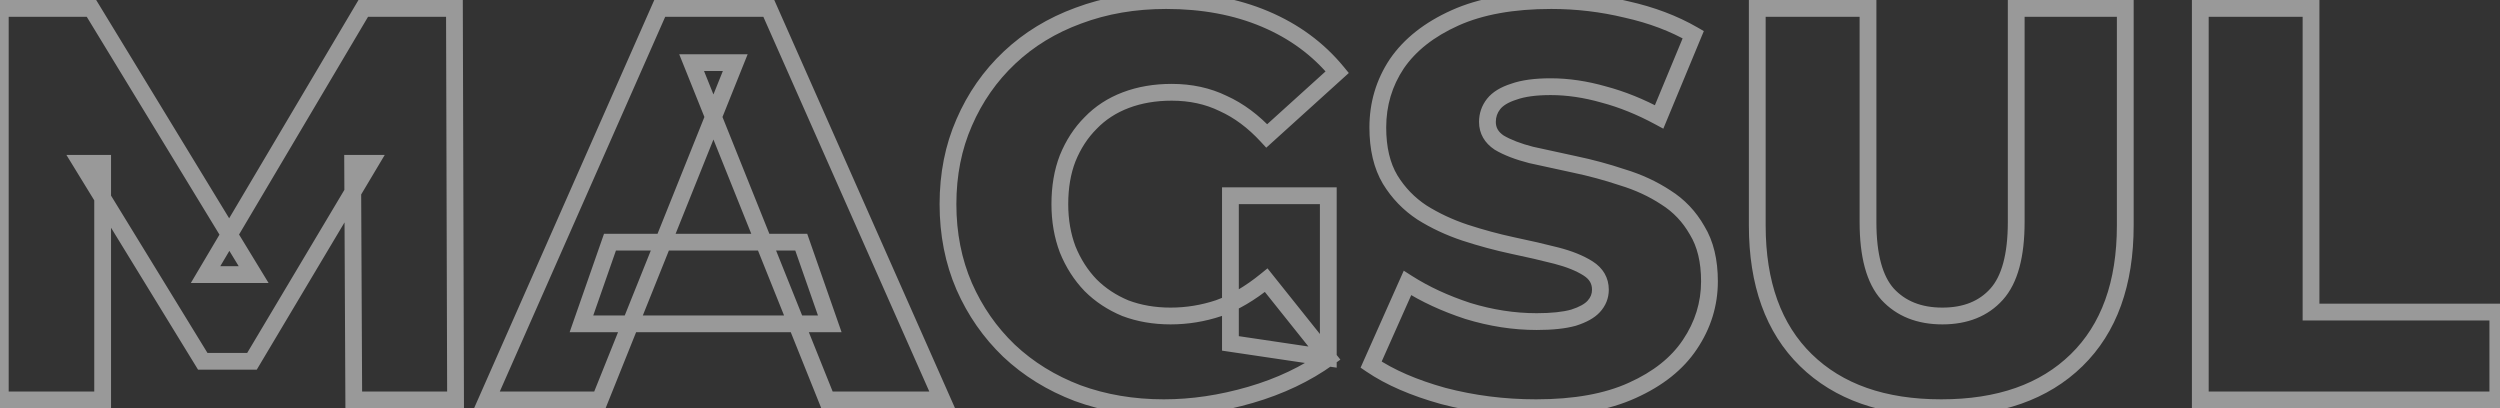 <svg xmlns="http://www.w3.org/2000/svg" width="894" height="146" viewBox="0 0 894 146" fill="none"><rect x="0" y="0" width="894" height="146" fill="#333333" stroke="none"/><g opacity="0.5"><mask id="path-1-outside-1_347_5139" maskUnits="userSpaceOnUse" x="-3" y="-3" width="900" height="152" fill="black"><rect fill="white" x="-3" y="-3" width="900" height="152"></rect><path d="M0.105 143V3H32.706L90.706 98.2H73.505L129.905 3H162.505L162.905 143H126.505L126.105 58.4H132.305L90.106 129.2H72.505L29.105 58.4H36.706V143H0.105ZM174.126 143L235.926 3H274.926L336.926 143H295.726L247.326 22.4H262.926L214.526 143H174.126ZM207.926 115.8L218.126 86.6H286.526L296.726 115.8H207.926ZM416.199 145.8C405.133 145.8 394.866 144.067 385.399 140.6C375.933 137 367.733 131.933 360.799 125.4C353.999 118.867 348.666 111.2 344.799 102.4C340.933 93.467 338.999 83.667 338.999 73C338.999 62.333 340.933 52.6 344.799 43.8C348.666 34.867 354.066 27.133 360.999 20.6C367.933 14.067 376.133 9.067 385.599 5.6C395.199 2 405.666 0.2 416.999 0.2C430.199 0.2 441.999 2.4 452.399 6.8C462.799 11.2 471.399 17.533 478.199 25.8L452.999 48.6C448.199 43.4 442.999 39.533 437.399 37C431.933 34.333 425.799 33 418.999 33C412.999 33 407.533 33.933 402.599 35.8C397.666 37.667 393.466 40.4 389.999 44C386.533 47.467 383.799 51.667 381.799 56.6C379.933 61.4 378.999 66.867 378.999 73C378.999 78.867 379.933 84.267 381.799 89.2C383.799 94.133 386.533 98.4 389.999 102C393.466 105.467 397.599 108.2 402.399 110.2C407.333 112.067 412.733 113 418.599 113C424.466 113 430.199 112.067 435.799 110.2C441.399 108.2 447.066 104.867 452.799 100.2L474.999 128C466.999 133.733 457.733 138.133 447.199 141.2C436.666 144.267 426.333 145.8 416.199 145.8ZM439.999 122.8V70H474.999V128L439.999 122.8ZM549.305 145.8C537.839 145.8 526.772 144.4 516.105 141.6C505.572 138.667 496.972 134.933 490.305 130.4L503.305 101.2C509.572 105.2 516.772 108.533 524.905 111.2C533.172 113.733 541.372 115 549.505 115C554.972 115 559.372 114.533 562.705 113.6C566.039 112.533 568.439 111.2 569.905 109.6C571.505 107.867 572.305 105.867 572.305 103.6C572.305 100.4 570.839 97.867 567.905 96C564.972 94.133 561.172 92.6 556.505 91.4C551.839 90.2 546.639 89 540.905 87.8C535.305 86.6 529.639 85.067 523.905 83.2C518.305 81.333 513.172 78.933 508.505 76C503.839 72.933 500.039 69 497.105 64.2C494.172 59.267 492.705 53.067 492.705 45.6C492.705 37.2 494.972 29.6 499.505 22.8C504.172 16 511.105 10.533 520.305 6.4C529.505 2.267 540.972 0.2 554.705 0.2C563.905 0.2 572.905 1.267 581.705 3.4C590.639 5.4 598.572 8.4 605.505 12.4L593.305 41.8C586.639 38.2 580.039 35.533 573.505 33.8C566.972 31.933 560.639 31 554.505 31C549.039 31 544.639 31.6 541.305 32.8C537.972 33.867 535.572 35.333 534.105 37.2C532.639 39.067 531.905 41.2 531.905 43.6C531.905 46.667 533.305 49.133 536.105 51C539.039 52.733 542.839 54.2 547.505 55.4C552.305 56.467 557.505 57.6 563.105 58.8C568.839 60 574.505 61.533 580.105 63.4C585.839 65.133 591.039 67.533 595.705 70.6C600.372 73.533 604.105 77.467 606.905 82.4C609.839 87.2 611.305 93.267 611.305 100.6C611.305 108.733 608.972 116.267 604.305 123.2C599.772 130 592.905 135.467 583.705 139.6C574.639 143.733 563.172 145.8 549.305 145.8ZM694.198 145.8C673.531 145.8 657.398 140.133 645.798 128.8C634.198 117.467 628.398 101.4 628.398 80.6V3H667.998V79.4C667.998 91.4 670.331 100 674.998 105.2C679.798 110.4 686.331 113 694.598 113C702.864 113 709.331 110.4 713.998 105.2C718.664 100 720.998 91.4 720.998 79.4V3H759.998V80.6C759.998 101.4 754.198 117.467 742.598 128.8C730.998 140.133 714.864 145.8 694.198 145.8ZM786.824 143V3H826.424V111.6H893.224V143H786.824Z"></path></mask><path d="M0.105 143H-2.895V146H0.105V143ZM0.105 3V-9.53674e-06H-2.895V3H0.105ZM32.706 3L35.267 1.439L34.391 -9.53674e-06H32.706V3ZM90.706 98.2V101.2H96.046L93.267 96.639L90.706 98.2ZM73.505 98.2L70.924 96.671L68.241 101.2H73.505V98.2ZM129.905 3V-9.53674e-06H128.196L127.324 1.471L129.905 3ZM162.505 3L165.505 2.991L165.497 -9.53674e-06H162.505V3ZM162.905 143V146H165.914L165.905 142.991L162.905 143ZM126.505 143L123.505 143.014L123.52 146H126.505V143ZM126.105 58.4V55.4H123.091L123.105 58.414L126.105 58.4ZM132.305 58.4L134.882 59.936L137.586 55.4H132.305V58.4ZM90.106 129.2V132.2H91.81L92.682 130.736L90.106 129.2ZM72.505 129.2L69.948 130.768L70.826 132.2H72.505V129.2ZM29.105 58.4V55.4H23.748L26.548 59.968L29.105 58.4ZM36.706 58.4H39.706V55.4H36.706V58.4ZM36.706 143V146H39.706V143H36.706ZM3.105 143V3H-2.895V143H3.105ZM0.105 6H32.706V-9.53674e-06H0.105V6ZM30.143 4.561L88.144 99.761L93.267 96.639L35.267 1.439L30.143 4.561ZM90.706 95.2H73.505V101.2H90.706V95.2ZM76.087 99.729L132.487 4.529L127.324 1.471L70.924 96.671L76.087 99.729ZM129.905 6H162.505V-9.53674e-06H129.905V6ZM159.505 3.009L159.905 143.009L165.905 142.991L165.505 2.991L159.505 3.009ZM162.905 140H126.505V146H162.905V140ZM129.505 142.986L129.105 58.386L123.105 58.414L123.505 143.014L129.505 142.986ZM126.105 61.4H132.305V55.4H126.105V61.4ZM129.729 56.864L87.528 127.664L92.682 130.736L134.882 59.936L129.729 56.864ZM90.106 126.2H72.505V132.2H90.106V126.2ZM75.063 127.632L31.663 56.832L26.548 59.968L69.948 130.768L75.063 127.632ZM29.105 61.4H36.706V55.4H29.105V61.4ZM33.706 58.4V143H39.706V58.4H33.706ZM36.706 140H0.105V146H36.706V140ZM174.126 143L171.381 141.788L169.522 146H174.126V143ZM235.926 3V-9.53674e-06H233.971L233.181 1.788L235.926 3ZM274.926 3L277.669 1.785L276.878 -9.53674e-06H274.926V3ZM336.926 143V146H341.535L339.669 141.785L336.926 143ZM295.726 143L292.942 144.117L293.697 146H295.726V143ZM247.326 22.4V19.4H242.889L244.542 23.517L247.326 22.4ZM262.926 22.4L265.71 23.517L267.362 19.4H262.926V22.4ZM214.526 143V146H216.554L217.31 144.117L214.526 143ZM207.926 115.8L205.094 114.811L203.7 118.8H207.926V115.8ZM218.126 86.6V83.6H215.996L215.294 85.611L218.126 86.6ZM286.526 86.6L289.358 85.611L288.656 83.6H286.526V86.6ZM296.726 115.8V118.8H300.951L299.558 114.811L296.726 115.8ZM176.87 144.212L238.67 4.211L233.181 1.788L171.381 141.788L176.87 144.212ZM235.926 6H274.926V-9.53674e-06H235.926V6ZM272.183 4.215L334.183 144.215L339.669 141.785L277.669 1.785L272.183 4.215ZM336.926 140H295.726V146H336.926V140ZM298.51 141.883L250.11 21.283L244.542 23.517L292.942 144.117L298.51 141.883ZM247.326 25.4H262.926V19.4H247.326V25.4ZM260.142 21.283L211.742 141.883L217.31 144.117L265.71 23.517L260.142 21.283ZM214.526 140H174.126V146H214.526V140ZM210.758 116.789L220.958 87.589L215.294 85.611L205.094 114.811L210.758 116.789ZM218.126 89.6H286.526V83.6H218.126V89.6ZM283.694 87.589L293.894 116.789L299.558 114.811L289.358 85.611L283.694 87.589ZM296.726 112.8H207.926V118.8H296.726V112.8ZM385.399 140.6L384.333 143.404L384.35 143.411L384.368 143.417L385.399 140.6ZM360.799 125.4L358.721 127.563L358.731 127.573L358.742 127.583L360.799 125.4ZM344.799 102.4L342.046 103.592L342.049 103.599L342.053 103.607L344.799 102.4ZM344.799 43.8L347.546 45.007L347.549 44.999L347.552 44.992L344.799 43.8ZM360.999 20.6L358.942 18.417V18.417L360.999 20.6ZM385.599 5.6L386.631 8.417L386.642 8.413L386.653 8.409L385.599 5.6ZM452.399 6.8L453.568 4.037V4.037L452.399 6.8ZM478.199 25.8L480.212 28.025L482.334 26.105L480.516 23.894L478.199 25.8ZM452.999 48.6L450.795 50.635L452.809 52.817L455.012 50.825L452.999 48.6ZM437.399 37L436.084 39.696L436.123 39.715L436.163 39.733L437.399 37ZM389.999 44L392.121 46.121L392.141 46.101L392.16 46.081L389.999 44ZM381.799 56.6L379.019 55.473L379.011 55.493L379.003 55.513L381.799 56.6ZM381.799 89.2L378.993 90.262L379.006 90.294L379.019 90.327L381.799 89.2ZM389.999 102L387.838 104.081L387.858 104.101L387.878 104.121L389.999 102ZM402.399 110.2L401.245 112.969L401.291 112.988L401.338 113.006L402.399 110.2ZM435.799 110.2L436.748 113.046L436.778 113.036L436.808 113.025L435.799 110.2ZM452.799 100.2L455.143 98.328L453.254 95.962L450.905 97.873L452.799 100.2ZM474.999 128L476.747 130.438L479.316 128.598L477.344 126.128L474.999 128ZM447.199 141.2L448.038 144.08L447.199 141.2ZM439.999 122.8H436.999V125.387L439.558 125.767L439.999 122.8ZM439.999 70V67H436.999V70H439.999ZM474.999 70H477.999V67H474.999V70ZM474.999 128L474.558 130.967L477.999 131.479V128H474.999ZM416.199 142.8C405.45 142.8 395.536 141.117 386.431 137.783L384.368 143.417C394.196 147.016 404.815 148.8 416.199 148.8V142.8ZM386.466 137.796C377.343 134.327 369.486 129.463 362.857 123.217L358.742 127.583C365.979 134.403 374.522 139.673 384.333 143.404L386.466 137.796ZM362.878 123.237C356.366 116.981 351.258 109.641 347.546 101.193L342.053 103.607C346.074 112.759 351.632 120.753 358.721 127.563L362.878 123.237ZM347.552 101.208C343.864 92.686 341.999 83.296 341.999 73H335.999C335.999 84.037 338.002 94.248 342.046 103.592L347.552 101.208ZM341.999 73C341.999 62.703 343.864 53.387 347.546 45.007L342.053 42.593C338.001 51.813 335.999 61.964 335.999 73H341.999ZM347.552 44.992C351.261 36.424 356.427 29.031 363.057 22.783L358.942 18.417C351.705 25.236 346.071 33.309 342.046 42.608L347.552 44.992ZM363.057 22.783C369.677 16.544 377.523 11.752 386.631 8.417L384.568 2.783C374.742 6.381 366.188 11.589 358.942 18.417L363.057 22.783ZM386.653 8.409C395.882 4.948 405.988 3.2 416.999 3.2V-2.8C405.344 -2.8 394.516 -0.948 384.546 2.791L386.653 8.409ZM416.999 3.2C429.865 3.2 441.257 5.343 451.23 9.563L453.568 4.037C442.741 -0.544 430.534 -2.8 416.999 -2.8V3.2ZM451.23 9.563C461.209 13.785 469.407 19.834 475.882 27.706L480.516 23.894C473.391 15.233 464.389 8.615 453.568 4.037L451.23 9.563ZM476.186 23.575L450.987 46.375L455.012 50.825L480.212 28.025L476.186 23.575ZM455.204 46.565C450.172 41.114 444.653 36.989 438.636 34.267L436.163 39.733C441.345 42.078 446.227 45.686 450.795 50.635L455.204 46.565ZM438.714 34.304C432.792 31.415 426.201 30 418.999 30V36C425.398 36 431.073 37.252 436.084 39.696L438.714 34.304ZM418.999 30C412.686 30 406.853 30.983 401.538 32.994L403.661 38.606C408.212 36.884 413.313 36 418.999 36V30ZM401.538 32.994C396.212 35.009 391.63 37.981 387.838 41.919L392.16 46.081C395.302 42.819 399.12 40.324 403.661 38.606L401.538 32.994ZM387.878 41.879C384.104 45.653 381.157 50.2 379.019 55.473L384.579 57.727C386.442 53.134 388.961 49.28 392.121 46.121L387.878 41.879ZM379.003 55.513C376.979 60.719 375.999 66.564 375.999 73H381.999C381.999 67.169 382.886 62.081 384.595 57.687L379.003 55.513ZM375.999 73C375.999 79.189 376.985 84.953 378.993 90.262L384.605 88.138C382.88 83.58 381.999 78.544 381.999 73H375.999ZM379.019 90.327C381.153 95.592 384.089 100.188 387.838 104.081L392.16 99.919C388.976 96.612 386.445 92.675 384.579 88.073L379.019 90.327ZM387.878 104.121C391.638 107.882 396.106 110.828 401.245 112.969L403.553 107.431C399.093 105.572 395.294 103.052 392.121 99.879L387.878 104.121ZM401.338 113.006C406.646 115.014 412.41 116 418.599 116V110C413.055 110 408.019 109.119 403.461 107.394L401.338 113.006ZM418.599 116C424.79 116 430.844 115.014 436.748 113.046L434.851 107.354C429.555 109.119 424.141 110 418.599 110V116ZM436.808 113.025C442.797 110.887 448.757 107.358 454.693 102.527L450.905 97.873C445.375 102.375 440.002 105.513 434.79 107.375L436.808 113.025ZM450.455 102.072L472.655 129.872L477.344 126.128L455.143 98.328L450.455 102.072ZM473.252 125.562C465.557 131.076 456.605 135.337 446.361 138.32L448.038 144.08C458.86 140.93 468.441 136.391 476.747 130.438L473.252 125.562ZM446.361 138.32C436.077 141.313 426.026 142.8 416.199 142.8V148.8C426.639 148.8 437.254 147.22 448.038 144.08L446.361 138.32ZM442.999 122.8V70H436.999V122.8H442.999ZM439.999 73H474.999V67H439.999V73ZM471.999 70V128H477.999V70H471.999ZM475.44 125.033L440.44 119.833L439.558 125.767L474.558 130.967L475.44 125.033ZM516.105 141.6L515.301 144.49L515.322 144.496L515.344 144.502L516.105 141.6ZM490.305 130.4L487.565 129.18L486.545 131.471L488.619 132.881L490.305 130.4ZM503.305 101.2L504.92 98.671L501.982 96.796L500.565 99.98L503.305 101.2ZM524.905 111.2L523.971 114.051L523.999 114.06L524.026 114.068L524.905 111.2ZM562.705 113.6L563.514 116.489L563.567 116.474L563.62 116.457L562.705 113.6ZM569.905 109.6L567.701 107.565L567.694 107.573L569.905 109.6ZM567.905 96L566.295 98.531L567.905 96ZM556.505 91.4L557.253 88.495L556.505 91.4ZM540.905 87.8L540.277 90.733L540.284 90.735L540.291 90.736L540.905 87.8ZM523.905 83.2L522.957 86.046L522.967 86.049L522.977 86.053L523.905 83.2ZM508.505 76L506.858 78.507L506.883 78.524L506.909 78.54L508.505 76ZM497.105 64.2L494.527 65.733L494.536 65.749L494.546 65.764L497.105 64.2ZM499.505 22.8L497.032 21.102L497.021 21.119L497.009 21.136L499.505 22.8ZM520.305 6.4L519.076 3.663L520.305 6.4ZM581.705 3.4L580.999 6.316L581.024 6.322L581.05 6.328L581.705 3.4ZM605.505 12.4L608.276 13.55L609.286 11.117L607.005 9.801L605.505 12.4ZM593.305 41.8L591.88 44.44L594.803 46.018L596.076 42.95L593.305 41.8ZM573.505 33.8L572.681 36.685L572.709 36.692L572.736 36.7L573.505 33.8ZM541.305 32.8L542.22 35.657L542.271 35.641L542.322 35.623L541.305 32.8ZM534.105 37.2L531.747 35.346L534.105 37.2ZM536.105 51L534.441 53.496L534.509 53.541L534.579 53.583L536.105 51ZM547.505 55.4L546.758 58.306L546.806 58.318L546.855 58.329L547.505 55.4ZM563.105 58.8L562.477 61.733L562.484 61.735L562.491 61.736L563.105 58.8ZM580.105 63.4L579.157 66.246L579.197 66.259L579.237 66.272L580.105 63.4ZM595.706 70.6L594.058 73.107L594.083 73.124L594.109 73.14L595.706 70.6ZM606.905 82.4L604.296 83.881L604.32 83.923L604.346 83.964L606.905 82.4ZM604.305 123.2L601.817 121.525L601.809 121.536L604.305 123.2ZM583.706 139.6L582.476 136.863L582.469 136.867L582.461 136.87L583.706 139.6ZM549.305 142.8C538.086 142.8 527.275 141.43 516.867 138.698L515.344 144.502C526.269 147.37 537.592 148.8 549.305 148.8V142.8ZM516.91 138.71C506.587 135.835 498.312 132.217 491.992 127.919L488.619 132.881C495.632 137.65 504.557 141.498 515.301 144.49L516.91 138.71ZM493.046 131.62L506.046 102.42L500.565 99.98L487.565 129.18L493.046 131.62ZM501.691 103.729C508.199 107.883 515.634 111.317 523.971 114.051L525.84 108.349C517.911 105.749 510.945 102.517 504.92 98.671L501.691 103.729ZM524.026 114.068C532.56 116.683 541.056 118 549.505 118V112C541.688 112 533.784 110.783 525.784 108.332L524.026 114.068ZM549.505 118C555.107 118 559.811 117.526 563.514 116.489L561.897 110.711C558.933 111.541 554.837 112 549.505 112V118ZM563.62 116.457C567.177 115.319 570.144 113.779 572.117 111.627L567.694 107.573C566.734 108.621 564.901 109.748 561.791 110.743L563.62 116.457ZM572.11 111.635C574.198 109.372 575.305 106.654 575.305 103.6H569.305C569.305 105.079 568.812 106.361 567.701 107.565L572.11 111.635ZM575.305 103.6C575.305 99.273 573.225 95.829 569.516 93.469L566.295 98.531C568.452 99.904 569.305 101.527 569.305 103.6H575.305ZM569.516 93.469C566.236 91.382 562.116 89.745 557.253 88.495L555.758 94.305C560.228 95.455 563.708 96.885 566.295 98.531L569.516 93.469ZM557.253 88.495C552.534 87.281 547.289 86.071 541.52 84.864L540.291 90.736C545.989 91.929 551.144 93.119 555.758 94.305L557.253 88.495ZM541.534 84.867C536.041 83.689 530.474 82.184 524.834 80.347L522.977 86.053C528.803 87.95 534.57 89.511 540.277 90.733L541.534 84.867ZM524.854 80.354C519.466 78.558 514.552 76.257 510.102 73.46L506.909 78.54C511.792 81.609 517.145 84.109 522.957 86.046L524.854 80.354ZM510.153 73.493C505.859 70.671 502.37 67.061 499.665 62.636L494.546 65.764C497.708 70.939 501.819 75.195 506.858 78.507L510.153 73.493ZM499.684 62.667C497.098 58.317 495.705 52.686 495.705 45.6H489.705C489.705 53.448 491.247 60.216 494.527 65.733L499.684 62.667ZM495.705 45.6C495.705 37.775 497.806 30.757 502.002 24.464L497.009 21.136C492.138 28.443 489.705 36.625 489.705 45.6H495.705ZM501.979 24.497C506.271 18.243 512.725 13.095 521.535 9.136L519.076 3.663C509.486 7.972 502.073 13.757 497.032 21.102L501.979 24.497ZM521.535 9.136C530.235 5.228 541.252 3.2 554.705 3.2V-2.8C540.693 -2.8 528.776 -0.694 519.076 3.663L521.535 9.136ZM554.705 3.2C563.671 3.2 572.434 4.239 580.999 6.316L582.412 0.484C573.377 -1.706 564.14 -2.8 554.705 -2.8V3.2ZM581.05 6.328C589.729 8.271 597.371 11.17 604.006 14.998L607.005 9.801C599.774 5.63 591.549 2.529 582.361 0.472L581.05 6.328ZM602.735 11.25L590.535 40.65L596.076 42.95L608.276 13.55L602.735 11.25ZM594.731 39.16C587.881 35.461 581.062 32.701 574.275 30.9L572.736 36.7C579.016 38.366 585.396 40.939 591.88 44.44L594.731 39.16ZM574.33 30.915C567.557 28.98 560.946 28 554.505 28V34C560.332 34 566.387 34.886 572.681 36.685L574.33 30.915ZM554.505 28C548.86 28 544.076 28.614 540.289 29.977L542.322 35.623C545.202 34.586 549.218 34 554.505 34V28ZM540.391 29.943C536.743 31.11 533.721 32.834 531.747 35.346L536.464 39.053C537.424 37.833 539.201 36.623 542.22 35.657L540.391 29.943ZM531.747 35.346C529.86 37.748 528.905 40.536 528.905 43.6H534.905C534.905 41.864 535.418 40.385 536.464 39.053L531.747 35.346ZM528.905 43.6C528.905 47.78 530.903 51.137 534.441 53.496L537.77 48.504C535.708 47.13 534.905 45.554 534.905 43.6H528.905ZM534.579 53.583C537.833 55.506 541.922 57.062 546.758 58.306L548.253 52.495C543.756 51.338 540.244 49.961 537.632 48.417L534.579 53.583ZM546.855 58.329C551.663 59.397 556.871 60.532 562.477 61.733L563.734 55.867C558.14 54.668 552.948 53.536 548.156 52.471L546.855 58.329ZM562.491 61.736C568.11 62.913 573.665 64.416 579.157 66.246L581.054 60.554C575.345 58.651 569.567 57.087 563.72 55.864L562.491 61.736ZM579.237 66.272C584.715 67.928 589.649 70.21 594.058 73.107L597.353 68.093C592.429 64.857 586.963 62.339 580.974 60.528L579.237 66.272ZM594.109 73.14C598.343 75.801 601.734 79.366 604.296 83.881L609.515 80.919C606.477 75.568 602.401 71.265 597.302 68.06L594.109 73.14ZM604.346 83.964C606.916 88.171 608.305 93.654 608.305 100.6H614.305C614.305 92.879 612.762 86.229 609.465 80.836L604.346 83.964ZM608.305 100.6C608.305 108.119 606.16 115.072 601.817 121.525L606.794 124.875C611.784 117.461 614.305 109.347 614.305 100.6H608.305ZM601.809 121.536C597.655 127.767 591.282 132.907 582.476 136.863L584.935 142.337C594.529 138.026 601.889 132.233 606.802 124.864L601.809 121.536ZM582.461 136.87C573.907 140.77 562.9 142.8 549.305 142.8V148.8C563.444 148.8 575.371 146.697 584.95 142.33L582.461 136.87ZM645.798 128.8L647.894 126.654L645.798 128.8ZM628.398 3V-9.53674e-06H625.398V3H628.398ZM667.998 3H670.998V-9.53674e-06H667.998V3ZM674.998 105.2L672.765 107.204L672.779 107.219L672.793 107.235L674.998 105.2ZM713.998 105.2L711.765 103.196L713.998 105.2ZM720.998 3V-9.53674e-06H717.998V3H720.998ZM759.998 3H762.998V-9.53674e-06H759.998V3ZM742.598 128.8L740.501 126.654L742.598 128.8ZM694.198 142.8C674.09 142.8 658.791 137.301 647.894 126.654L643.701 130.946C656.004 142.966 672.972 148.8 694.198 148.8V142.8ZM647.894 126.654C637.023 116.033 631.398 100.832 631.398 80.6H625.398C625.398 101.968 631.372 118.9 643.701 130.946L647.894 126.654ZM631.398 80.6V3H625.398V80.6H631.398ZM628.398 6H667.998V-9.53674e-06H628.398V6ZM664.998 3V79.4H670.998V3H664.998ZM664.998 79.4C664.998 91.652 667.354 101.175 672.765 107.204L677.23 103.196C673.308 98.825 670.998 91.148 670.998 79.4H664.998ZM672.793 107.235C678.258 113.155 685.648 116 694.598 116V110C687.014 110 681.338 107.645 677.202 103.165L672.793 107.235ZM694.598 116C703.546 116 710.89 113.155 716.23 107.204L711.765 103.196C707.772 107.645 702.183 110 694.598 110V116ZM716.23 107.204C721.641 101.175 723.998 91.652 723.998 79.4H717.998C717.998 91.148 715.688 98.825 711.765 103.196L716.23 107.204ZM723.998 79.4V3H717.998V79.4H723.998ZM720.998 6H759.998V-9.53674e-06H720.998V6ZM756.998 3V80.6H762.998V3H756.998ZM756.998 80.6C756.998 100.832 751.372 116.033 740.501 126.654L744.694 130.946C757.024 118.9 762.998 101.968 762.998 80.6H756.998ZM740.501 126.654C729.604 137.301 714.306 142.8 694.198 142.8V148.8C715.423 148.8 732.391 142.966 744.694 130.946L740.501 126.654ZM786.824 143H783.824V146H786.824V143ZM786.824 3V-9.53674e-06H783.824V3H786.824ZM826.424 3H829.424V-9.53674e-06H826.424V3ZM826.424 111.6H823.424V114.6H826.424V111.6ZM893.224 111.6H896.224V108.6H893.224V111.6ZM893.224 143V146H896.224V143H893.224ZM789.824 143V3H783.824V143H789.824ZM786.824 6H826.424V-9.53674e-06H786.824V6ZM823.424 3V111.6H829.424V3H823.424ZM826.424 114.6H893.224V108.6H826.424V114.6ZM890.224 111.6V143H896.224V111.6H890.224ZM893.224 140H786.824V146H893.224V140Z" fill="white" mask="url(#path-1-outside-1_347_5139)"></path></g></svg>